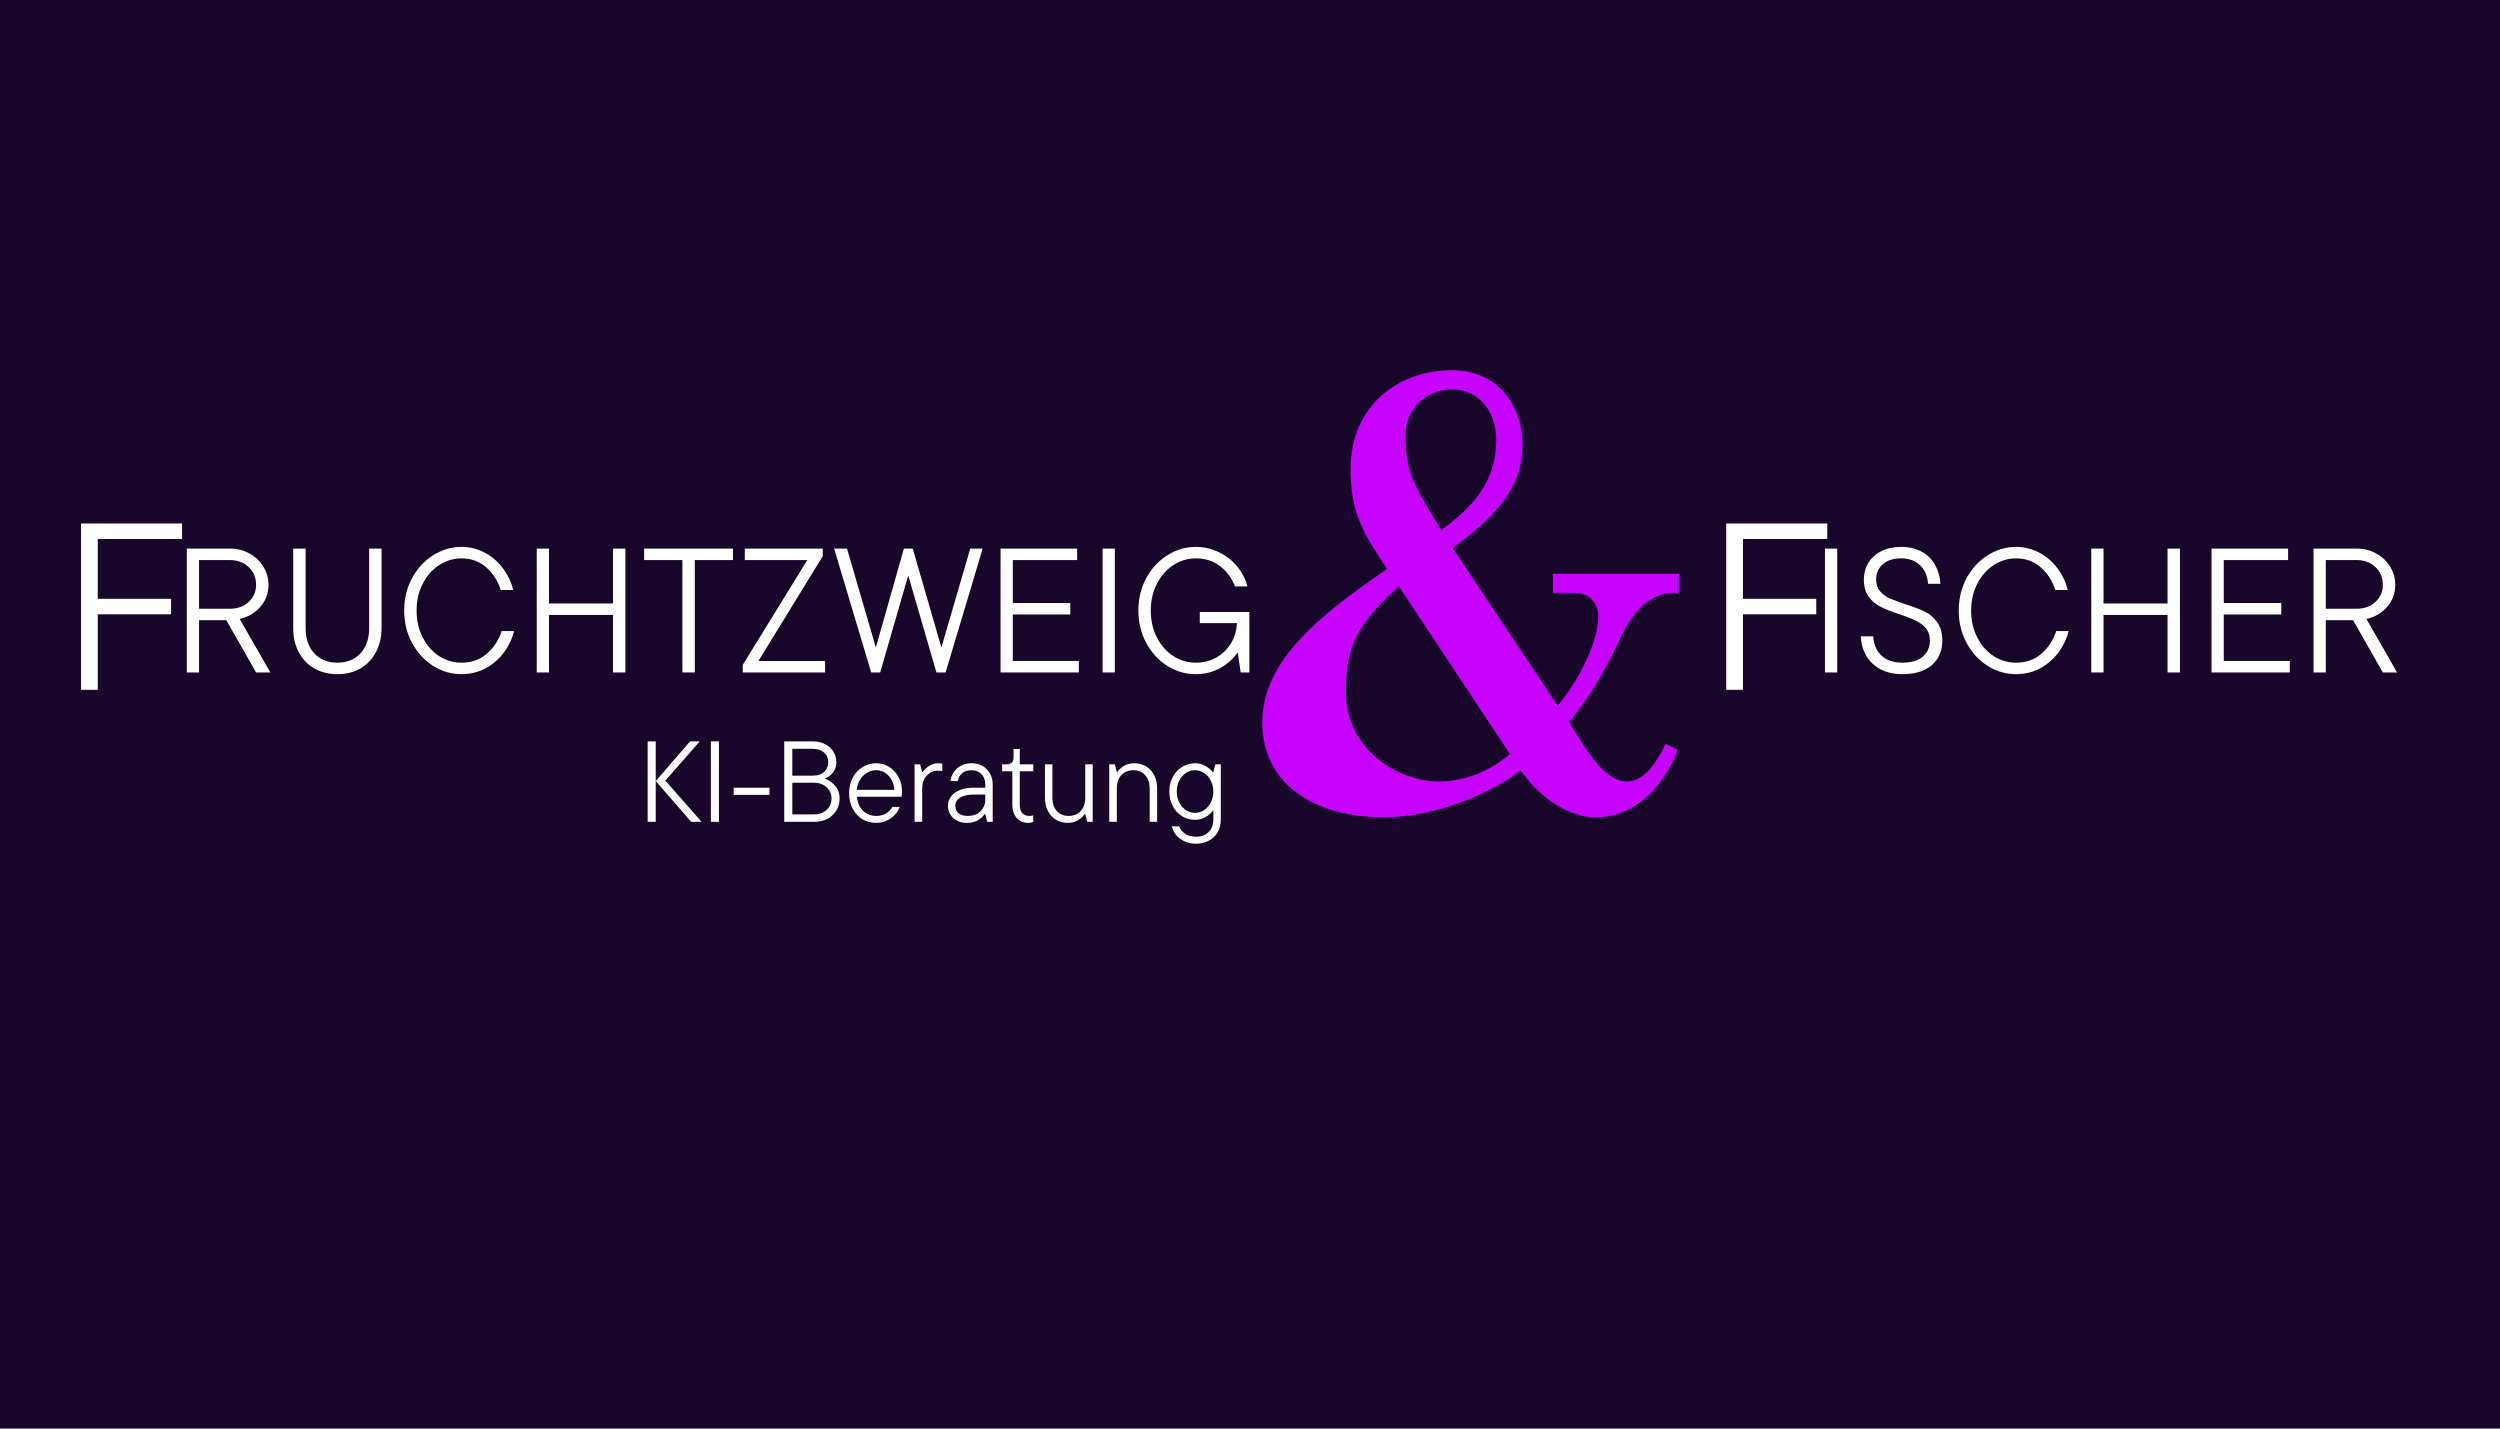 <svg xmlns="http://www.w3.org/2000/svg" xmlns:xlink="http://www.w3.org/1999/xlink" width="336" zoomAndPan="magnify" viewBox="0 0 252 144" height="192" preserveAspectRatio="xMidYMid meet" version="1.0"><defs><g/></defs><rect x="-25.2" width="302.4" fill="#ffffff" y="-14.4" height="172.8" fill-opacity="1"/><rect x="-25.2" width="302.4" fill="#18072b" y="-14.4" height="172.8" fill-opacity="1"/><g fill="#ffffff" fill-opacity="1"><g transform="translate(64.252, 82.84)"><g><path d="M 1.031 0 L 1.031 -8.109 L 1.844 -8.109 L 1.844 0 Z M 6.281 -8.109 L 2.812 -4.156 L 6.469 0 L 5.422 0 L 1.844 -4.109 L 5.312 -8.109 Z M 6.281 -8.109 "/></g></g></g><g fill="#ffffff" fill-opacity="1"><g transform="translate(70.627, 82.84)"><g><path d="M 1.844 0 L 1.031 0 L 1.031 -8.109 L 1.844 -8.109 Z M 1.844 0 "/></g></g></g><g fill="#ffffff" fill-opacity="1"><g transform="translate(73.501, 82.84)"><g><path d="M 4.062 -2.719 L 0.453 -2.719 L 0.453 -3.438 L 4.062 -3.438 Z M 4.062 -2.719 "/></g></g></g><g fill="#ffffff" fill-opacity="1"><g transform="translate(78.021, 82.84)"><g><path d="M 5.109 -4.359 C 5.473 -4.242 5.812 -4.016 6.125 -3.672 C 6.445 -3.336 6.609 -2.895 6.609 -2.344 C 6.609 -1.895 6.5 -1.492 6.281 -1.141 C 6.062 -0.785 5.758 -0.504 5.375 -0.297 C 4.988 -0.098 4.547 0 4.047 0 L 1.031 0 L 1.031 -8.109 L 3.922 -8.109 C 4.379 -8.109 4.785 -8.016 5.141 -7.828 C 5.504 -7.648 5.785 -7.398 5.984 -7.078 C 6.18 -6.754 6.281 -6.398 6.281 -6.016 C 6.281 -5.578 6.16 -5.219 5.922 -4.938 C 5.691 -4.664 5.422 -4.473 5.109 -4.359 Z M 1.844 -7.359 L 1.844 -4.656 L 3.922 -4.656 C 4.398 -4.656 4.773 -4.781 5.047 -5.031 C 5.328 -5.281 5.469 -5.609 5.469 -6.016 C 5.469 -6.422 5.328 -6.742 5.047 -6.984 C 4.773 -7.234 4.398 -7.359 3.922 -7.359 Z M 4.047 -0.75 C 4.555 -0.75 4.973 -0.898 5.297 -1.203 C 5.629 -1.504 5.797 -1.883 5.797 -2.344 C 5.797 -2.801 5.629 -3.18 5.297 -3.484 C 4.973 -3.785 4.555 -3.938 4.047 -3.938 L 1.844 -3.938 L 1.844 -0.75 Z M 4.047 -0.75 "/></g></g></g><g fill="#ffffff" fill-opacity="1"><g transform="translate(85.137, 82.84)"><g><path d="M 5.781 -3.078 C 5.781 -2.836 5.766 -2.656 5.734 -2.531 L 1.234 -2.531 C 1.297 -1.938 1.504 -1.461 1.859 -1.109 C 2.223 -0.766 2.672 -0.594 3.203 -0.594 C 3.91 -0.594 4.445 -0.895 4.812 -1.5 L 5.562 -1.5 C 5.383 -1.031 5.078 -0.645 4.641 -0.344 C 4.211 -0.039 3.723 0.109 3.172 0.109 C 2.66 0.109 2.195 -0.016 1.781 -0.266 C 1.375 -0.523 1.051 -0.879 0.812 -1.328 C 0.57 -1.785 0.453 -2.312 0.453 -2.906 C 0.453 -3.469 0.57 -3.977 0.812 -4.438 C 1.062 -4.906 1.395 -5.266 1.812 -5.516 C 2.227 -5.773 2.68 -5.906 3.172 -5.906 C 3.66 -5.906 4.102 -5.781 4.5 -5.531 C 4.895 -5.281 5.207 -4.938 5.438 -4.5 C 5.664 -4.07 5.781 -3.598 5.781 -3.078 Z M 3.172 -5.203 C 2.848 -5.203 2.547 -5.117 2.266 -4.953 C 1.984 -4.785 1.75 -4.551 1.562 -4.25 C 1.375 -3.945 1.258 -3.602 1.219 -3.219 L 5.016 -3.219 C 4.973 -3.789 4.781 -4.266 4.438 -4.641 C 4.102 -5.016 3.68 -5.203 3.172 -5.203 Z M 3.172 -5.203 "/></g></g></g><g fill="#ffffff" fill-opacity="1"><g transform="translate(91.361, 82.84)"><g><path d="M 0.828 0 L 0.828 -5.797 L 1.391 -5.797 L 1.594 -5.016 L 1.641 -5.016 C 1.785 -5.234 2 -5.438 2.281 -5.625 C 2.57 -5.812 2.883 -5.906 3.219 -5.906 C 3.395 -5.906 3.531 -5.891 3.625 -5.859 L 3.625 -5.109 C 3.5 -5.141 3.367 -5.156 3.234 -5.156 C 2.742 -5.156 2.348 -4.988 2.047 -4.656 C 1.742 -4.332 1.594 -3.883 1.594 -3.312 L 1.594 0 Z M 0.828 0 "/></g></g></g><g fill="#ffffff" fill-opacity="1"><g transform="translate(95.081, 82.84)"><g><path d="M 2.844 -5.906 C 3.25 -5.906 3.613 -5.816 3.938 -5.641 C 4.258 -5.461 4.516 -5.207 4.703 -4.875 C 4.891 -4.551 4.984 -4.18 4.984 -3.766 L 4.984 0 L 4.422 0 L 4.234 -0.781 L 4.172 -0.781 C 4.023 -0.551 3.797 -0.344 3.484 -0.156 C 3.18 0.02 2.816 0.109 2.391 0.109 C 2.004 0.109 1.664 0.031 1.375 -0.125 C 1.082 -0.281 0.859 -0.488 0.703 -0.75 C 0.547 -1.008 0.469 -1.301 0.469 -1.625 C 0.469 -1.969 0.57 -2.273 0.781 -2.547 C 0.988 -2.828 1.285 -3.047 1.672 -3.203 C 2.055 -3.359 2.492 -3.438 2.984 -3.438 L 4.234 -3.438 L 4.234 -3.766 C 4.234 -4.203 4.102 -4.551 3.844 -4.812 C 3.594 -5.07 3.258 -5.203 2.844 -5.203 C 2.445 -5.203 2.133 -5.102 1.906 -4.906 C 1.676 -4.707 1.531 -4.441 1.469 -4.109 L 0.719 -4.109 C 0.758 -4.441 0.875 -4.742 1.062 -5.016 C 1.25 -5.285 1.492 -5.5 1.797 -5.656 C 2.109 -5.82 2.457 -5.906 2.844 -5.906 Z M 2.469 -0.594 C 3 -0.594 3.426 -0.75 3.75 -1.062 C 4.07 -1.375 4.234 -1.77 4.234 -2.25 L 4.234 -2.75 L 3.109 -2.75 C 2.516 -2.75 2.051 -2.648 1.719 -2.453 C 1.383 -2.254 1.219 -1.977 1.219 -1.625 C 1.219 -1.312 1.32 -1.062 1.531 -0.875 C 1.75 -0.688 2.062 -0.594 2.469 -0.594 Z M 2.469 -0.594 "/></g></g></g><g fill="#ffffff" fill-opacity="1"><g transform="translate(100.841, 82.84)"><g><path d="M 2.812 0.109 C 2.344 0.109 1.957 -0.051 1.656 -0.375 C 1.352 -0.707 1.203 -1.16 1.203 -1.734 L 1.203 -5.094 L 0.172 -5.094 L 0.172 -5.797 L 0.625 -5.797 C 1.094 -5.797 1.328 -6.031 1.328 -6.5 L 1.328 -7.344 L 1.953 -7.344 L 1.953 -5.797 L 3.312 -5.797 L 3.312 -5.094 L 1.953 -5.094 L 1.953 -1.734 C 1.953 -1.348 2.035 -1.062 2.203 -0.875 C 2.379 -0.688 2.617 -0.594 2.922 -0.594 C 3.055 -0.594 3.188 -0.613 3.312 -0.656 L 3.312 0.016 C 3.145 0.078 2.977 0.109 2.812 0.109 Z M 2.812 0.109 "/></g></g></g><g fill="#ffffff" fill-opacity="1"><g transform="translate(104.55, 82.84)"><g><path d="M 3.078 0.109 C 2.648 0.109 2.258 0.004 1.906 -0.203 C 1.551 -0.41 1.273 -0.707 1.078 -1.094 C 0.879 -1.477 0.781 -1.926 0.781 -2.438 L 0.781 -5.797 L 1.531 -5.797 L 1.531 -2.438 C 1.531 -1.863 1.68 -1.41 1.984 -1.078 C 2.285 -0.754 2.676 -0.594 3.156 -0.594 C 3.664 -0.594 4.07 -0.754 4.375 -1.078 C 4.688 -1.41 4.844 -1.863 4.844 -2.438 L 4.844 -5.797 L 5.594 -5.797 L 5.594 0 L 5.047 0 L 4.844 -0.781 L 4.781 -0.781 C 4.633 -0.539 4.41 -0.332 4.109 -0.156 C 3.805 0.02 3.461 0.109 3.078 0.109 Z M 3.078 0.109 "/></g></g></g><g fill="#ffffff" fill-opacity="1"><g transform="translate(110.982, 82.84)"><g><path d="M 0.828 0 L 0.828 -5.797 L 1.391 -5.797 L 1.594 -5.016 L 1.641 -5.016 C 1.797 -5.254 2.02 -5.461 2.312 -5.641 C 2.613 -5.816 2.957 -5.906 3.344 -5.906 C 3.781 -5.906 4.176 -5.801 4.531 -5.594 C 4.883 -5.383 5.16 -5.086 5.359 -4.703 C 5.555 -4.316 5.656 -3.867 5.656 -3.359 L 5.656 0 L 4.906 0 L 4.906 -3.359 C 4.906 -3.93 4.754 -4.379 4.453 -4.703 C 4.148 -5.035 3.758 -5.203 3.281 -5.203 C 2.77 -5.203 2.359 -5.035 2.047 -4.703 C 1.742 -4.379 1.594 -3.93 1.594 -3.359 L 1.594 0 Z M 0.828 0 "/></g></g></g><g fill="#ffffff" fill-opacity="1"><g transform="translate(117.415, 82.84)"><g><path d="M 3.172 2.203 C 2.535 2.203 2 2.039 1.562 1.719 C 1.125 1.406 0.836 0.984 0.703 0.453 L 1.453 0.453 C 1.566 0.773 1.77 1.031 2.062 1.219 C 2.363 1.406 2.734 1.5 3.172 1.5 C 3.68 1.5 4.094 1.344 4.406 1.031 C 4.727 0.719 4.891 0.305 4.891 -0.203 L 4.891 -1.109 L 4.828 -1.109 C 4.766 -1.004 4.645 -0.879 4.469 -0.734 C 4.301 -0.586 4.094 -0.461 3.844 -0.359 C 3.602 -0.254 3.336 -0.203 3.047 -0.203 C 2.578 -0.203 2.141 -0.32 1.734 -0.562 C 1.336 -0.812 1.023 -1.156 0.797 -1.594 C 0.566 -2.031 0.453 -2.516 0.453 -3.047 C 0.453 -3.586 0.566 -4.078 0.797 -4.516 C 1.023 -4.953 1.336 -5.289 1.734 -5.531 C 2.141 -5.781 2.578 -5.906 3.047 -5.906 C 3.336 -5.906 3.602 -5.852 3.844 -5.75 C 4.094 -5.645 4.301 -5.52 4.469 -5.375 C 4.645 -5.238 4.766 -5.117 4.828 -5.016 L 4.891 -5.016 L 5.094 -5.797 L 5.641 -5.797 L 5.641 -0.203 C 5.641 0.273 5.535 0.691 5.328 1.047 C 5.117 1.41 4.828 1.691 4.453 1.891 C 4.078 2.098 3.648 2.203 3.172 2.203 Z M 3.047 -0.906 C 3.367 -0.906 3.672 -0.992 3.953 -1.172 C 4.234 -1.359 4.457 -1.617 4.625 -1.953 C 4.801 -2.285 4.891 -2.648 4.891 -3.047 C 4.891 -3.453 4.801 -3.82 4.625 -4.156 C 4.457 -4.488 4.234 -4.742 3.953 -4.922 C 3.672 -5.109 3.367 -5.203 3.047 -5.203 C 2.711 -5.203 2.406 -5.109 2.125 -4.922 C 1.844 -4.742 1.617 -4.488 1.453 -4.156 C 1.285 -3.82 1.203 -3.453 1.203 -3.047 C 1.203 -2.648 1.285 -2.285 1.453 -1.953 C 1.617 -1.617 1.844 -1.359 2.125 -1.172 C 2.406 -0.992 2.711 -0.906 3.047 -0.906 Z M 3.047 -0.906 "/></g></g></g><g fill="#ffffff" fill-opacity="1"><g transform="translate(17.236, 67.783)"><g><path d="M 8.578 0 L 5.578 -5.266 L 2.828 -5.266 L 2.828 0 L 1.594 0 L 1.594 -12.484 L 5.938 -12.484 C 6.676 -12.484 7.336 -12.316 7.922 -11.984 C 8.516 -11.66 8.977 -11.219 9.312 -10.656 C 9.656 -10.102 9.828 -9.492 9.828 -8.828 C 9.828 -7.984 9.555 -7.25 9.016 -6.625 C 8.484 -6 7.785 -5.586 6.922 -5.391 L 10.016 0 Z M 2.828 -11.328 L 2.828 -6.422 L 5.938 -6.422 C 6.707 -6.422 7.336 -6.648 7.828 -7.109 C 8.328 -7.566 8.578 -8.141 8.578 -8.828 C 8.578 -9.547 8.332 -10.141 7.844 -10.609 C 7.352 -11.086 6.719 -11.328 5.938 -11.328 Z M 2.828 -11.328 "/></g></g></g><g fill="#ffffff" fill-opacity="1"><g transform="translate(28.055, 67.783)"><g><path d="M 5.953 0.172 C 5.078 0.172 4.301 -0.02 3.625 -0.406 C 2.945 -0.801 2.422 -1.352 2.047 -2.062 C 1.68 -2.77 1.5 -3.57 1.5 -4.469 L 1.5 -12.484 L 2.75 -12.484 L 2.75 -4.469 C 2.75 -3.406 3.039 -2.555 3.625 -1.922 C 4.207 -1.297 4.984 -0.984 5.953 -0.984 C 6.922 -0.984 7.695 -1.297 8.281 -1.922 C 8.863 -2.555 9.156 -3.406 9.156 -4.469 L 9.156 -12.484 L 10.406 -12.484 L 10.406 -4.469 C 10.406 -3.57 10.219 -2.77 9.844 -2.062 C 9.469 -1.352 8.945 -0.801 8.281 -0.406 C 7.613 -0.02 6.836 0.172 5.953 0.172 Z M 5.953 0.172 "/></g></g></g><g fill="#ffffff" fill-opacity="1"><g transform="translate(39.962, 67.783)"><g><path d="M 6.562 0.172 C 5.539 0.172 4.586 -0.102 3.703 -0.656 C 2.816 -1.219 2.109 -1.988 1.578 -2.969 C 1.047 -3.945 0.781 -5.035 0.781 -6.234 C 0.781 -7.441 1.047 -8.535 1.578 -9.516 C 2.109 -10.492 2.816 -11.258 3.703 -11.812 C 4.586 -12.375 5.539 -12.656 6.562 -12.656 C 7.395 -12.656 8.172 -12.461 8.891 -12.078 C 9.609 -11.703 10.219 -11.18 10.719 -10.516 C 11.219 -9.859 11.566 -9.125 11.766 -8.312 L 10.516 -8.312 C 10.211 -9.25 9.719 -10.016 9.031 -10.609 C 8.344 -11.203 7.52 -11.5 6.562 -11.5 C 5.758 -11.5 5.008 -11.273 4.312 -10.828 C 3.625 -10.379 3.07 -9.754 2.656 -8.953 C 2.238 -8.148 2.031 -7.242 2.031 -6.234 C 2.031 -5.223 2.238 -4.316 2.656 -3.516 C 3.07 -2.711 3.625 -2.086 4.312 -1.641 C 5.008 -1.203 5.758 -0.984 6.562 -0.984 C 7.562 -0.984 8.406 -1.281 9.094 -1.875 C 9.789 -2.469 10.297 -3.234 10.609 -4.172 L 11.859 -4.172 C 11.648 -3.348 11.289 -2.609 10.781 -1.953 C 10.281 -1.297 9.664 -0.773 8.938 -0.391 C 8.207 -0.016 7.414 0.172 6.562 0.172 Z M 6.562 0.172 "/></g></g></g><g fill="#ffffff" fill-opacity="1"><g transform="translate(52.51, 67.783)"><g><path d="M 9.281 -6.953 L 9.281 -12.484 L 10.531 -12.484 L 10.531 0 L 9.281 0 L 9.281 -5.797 L 2.828 -5.797 L 2.828 0 L 1.594 0 L 1.594 -12.484 L 2.828 -12.484 L 2.828 -6.953 Z M 9.281 -6.953 "/></g></g></g><g fill="#ffffff" fill-opacity="1"><g transform="translate(64.63, 67.783)"><g><path d="M 5.406 0 L 4.156 0 L 4.156 -11.328 L 0.297 -11.328 L 0.297 -12.484 L 9.25 -12.484 L 9.25 -11.328 L 5.406 -11.328 Z M 5.406 0 "/></g></g></g><g fill="#ffffff" fill-opacity="1"><g transform="translate(74.184, 67.783)"><g><path d="M 8.75 -11.719 L 2.266 -1.156 L 8.984 -1.156 L 8.984 0 L 0.688 0 L 0.688 -0.766 L 7.188 -11.328 L 0.891 -11.328 L 0.891 -12.484 L 8.75 -12.484 Z M 8.75 -11.719 "/></g></g></g><g fill="#ffffff" fill-opacity="1"><g transform="translate(83.863, 67.783)"><g><path d="M 11.031 -2.516 L 13.938 -12.484 L 15.188 -12.484 L 11.453 0 L 10.531 0 L 7.688 -9.781 L 4.859 0 L 3.953 0 L 0.219 -12.484 L 1.516 -12.484 L 4.422 -2.516 L 7.25 -12.484 L 8.141 -12.484 Z M 11.031 -2.516 "/></g></g></g><g fill="#ffffff" fill-opacity="1"><g transform="translate(99.263, 67.783)"><g><path d="M 2.828 -5.844 L 2.828 -1.156 L 9.484 -1.156 L 9.484 0 L 1.594 0 L 1.594 -12.484 L 9.312 -12.484 L 9.312 -11.328 L 2.828 -11.328 L 2.828 -7 L 8.625 -7 L 8.625 -5.844 Z M 2.828 -5.844 "/></g></g></g><g fill="#ffffff" fill-opacity="1"><g transform="translate(109.547, 67.783)"><g><path d="M 2.828 0 L 1.594 0 L 1.594 -12.484 L 2.828 -12.484 Z M 2.828 0 "/></g></g></g><g fill="#ffffff" fill-opacity="1"><g transform="translate(113.968, 67.783)"><g><path d="M 6.969 -6.094 L 11.969 -6.094 L 11.969 0 L 11.094 0 L 10.797 -2.016 C 10.367 -1.398 9.785 -0.879 9.047 -0.453 C 8.316 -0.035 7.488 0.172 6.562 0.172 C 5.539 0.172 4.586 -0.102 3.703 -0.656 C 2.816 -1.219 2.109 -1.988 1.578 -2.969 C 1.047 -3.945 0.781 -5.035 0.781 -6.234 C 0.781 -7.441 1.047 -8.535 1.578 -9.516 C 2.109 -10.492 2.816 -11.258 3.703 -11.812 C 4.586 -12.375 5.539 -12.656 6.562 -12.656 C 7.383 -12.656 8.16 -12.477 8.891 -12.125 C 9.617 -11.781 10.234 -11.301 10.734 -10.688 C 11.242 -10.07 11.586 -9.398 11.766 -8.672 L 10.516 -8.672 C 10.211 -9.492 9.719 -10.172 9.031 -10.703 C 8.352 -11.234 7.531 -11.5 6.562 -11.5 C 5.758 -11.5 5.008 -11.273 4.312 -10.828 C 3.625 -10.379 3.07 -9.754 2.656 -8.953 C 2.238 -8.148 2.031 -7.242 2.031 -6.234 C 2.031 -5.223 2.238 -4.316 2.656 -3.516 C 3.07 -2.711 3.625 -2.086 4.312 -1.641 C 5.008 -1.203 5.758 -0.984 6.562 -0.984 C 7.312 -0.984 7.992 -1.148 8.609 -1.484 C 9.223 -1.828 9.719 -2.301 10.094 -2.906 C 10.469 -3.508 10.676 -4.195 10.719 -4.969 L 6.969 -4.969 Z M 6.969 -6.094 "/></g></g></g><g fill="#ffffff" fill-opacity="1"><g transform="translate(127.216, 67.783)"><g/></g></g><g fill="#ffffff" fill-opacity="1"><g transform="translate(131.459, 67.783)"><g/></g></g><g fill="#ffffff" fill-opacity="1"><g transform="translate(135.701, 67.783)"><g/></g></g><g fill="#ffffff" fill-opacity="1"><g transform="translate(139.943, 67.783)"><g/></g></g><g fill="#ffffff" fill-opacity="1"><g transform="translate(144.185, 67.783)"><g/></g></g><g fill="#ffffff" fill-opacity="1"><g transform="translate(148.427, 67.783)"><g/></g></g><g fill="#ffffff" fill-opacity="1"><g transform="translate(152.669, 67.783)"><g/></g></g><g fill="#ffffff" fill-opacity="1"><g transform="translate(156.911, 67.783)"><g/></g></g><g fill="#ffffff" fill-opacity="1"><g transform="translate(161.154, 67.783)"><g/></g></g><g fill="#ffffff" fill-opacity="1"><g transform="translate(165.396, 67.783)"><g/></g></g><g fill="#ffffff" fill-opacity="1"><g transform="translate(169.638, 67.783)"><g/></g></g><g fill="#ffffff" fill-opacity="1"><g transform="translate(173.88, 67.783)"><g/></g></g><g fill="#ffffff" fill-opacity="1"><g transform="translate(178.122, 67.783)"><g/></g></g><g fill="#ffffff" fill-opacity="1"><g transform="translate(182.365, 67.783)"><g><path d="M 2.828 0 L 1.594 0 L 1.594 -12.484 L 2.828 -12.484 Z M 2.828 0 "/></g></g></g><g fill="#ffffff" fill-opacity="1"><g transform="translate(186.785, 67.783)"><g><path d="M 4.969 0.172 C 3.727 0.172 2.734 -0.176 1.984 -0.875 C 1.242 -1.57 0.844 -2.492 0.781 -3.641 L 2.031 -3.641 C 2.094 -2.797 2.379 -2.141 2.891 -1.672 C 3.41 -1.211 4.109 -0.984 4.984 -0.984 C 5.867 -0.984 6.551 -1.188 7.031 -1.594 C 7.508 -2 7.75 -2.535 7.75 -3.203 C 7.75 -3.711 7.613 -4.129 7.344 -4.453 C 7.07 -4.773 6.734 -5.031 6.328 -5.219 C 5.93 -5.414 5.391 -5.629 4.703 -5.859 C 3.922 -6.117 3.285 -6.367 2.797 -6.609 C 2.316 -6.848 1.91 -7.188 1.578 -7.625 C 1.254 -8.07 1.094 -8.648 1.094 -9.359 C 1.094 -9.992 1.242 -10.555 1.547 -11.047 C 1.848 -11.547 2.281 -11.938 2.844 -12.219 C 3.414 -12.508 4.086 -12.656 4.859 -12.656 C 5.648 -12.656 6.336 -12.492 6.922 -12.172 C 7.504 -11.859 7.953 -11.414 8.266 -10.844 C 8.586 -10.281 8.77 -9.645 8.812 -8.938 L 7.562 -8.938 C 7.508 -9.719 7.242 -10.336 6.766 -10.797 C 6.285 -11.266 5.648 -11.5 4.859 -11.5 C 4.066 -11.5 3.445 -11.301 3 -10.906 C 2.551 -10.508 2.328 -9.992 2.328 -9.359 C 2.328 -8.879 2.457 -8.488 2.719 -8.188 C 2.988 -7.883 3.312 -7.645 3.688 -7.469 C 4.07 -7.301 4.602 -7.102 5.281 -6.875 C 6.07 -6.625 6.719 -6.379 7.219 -6.141 C 7.719 -5.898 8.141 -5.539 8.484 -5.062 C 8.828 -4.582 9 -3.961 9 -3.203 C 9 -2.18 8.648 -1.363 7.953 -0.75 C 7.254 -0.133 6.258 0.172 4.969 0.172 Z M 4.969 0.172 "/></g></g></g><g fill="#ffffff" fill-opacity="1"><g transform="translate(196.66, 67.783)"><g><path d="M 6.562 0.172 C 5.539 0.172 4.586 -0.102 3.703 -0.656 C 2.816 -1.219 2.109 -1.988 1.578 -2.969 C 1.047 -3.945 0.781 -5.035 0.781 -6.234 C 0.781 -7.441 1.047 -8.535 1.578 -9.516 C 2.109 -10.492 2.816 -11.258 3.703 -11.812 C 4.586 -12.375 5.539 -12.656 6.562 -12.656 C 7.395 -12.656 8.172 -12.461 8.891 -12.078 C 9.609 -11.703 10.219 -11.18 10.719 -10.516 C 11.219 -9.859 11.566 -9.125 11.766 -8.312 L 10.516 -8.312 C 10.211 -9.25 9.719 -10.016 9.031 -10.609 C 8.344 -11.203 7.52 -11.5 6.562 -11.5 C 5.758 -11.5 5.008 -11.273 4.312 -10.828 C 3.625 -10.379 3.07 -9.754 2.656 -8.953 C 2.238 -8.148 2.031 -7.242 2.031 -6.234 C 2.031 -5.223 2.238 -4.316 2.656 -3.516 C 3.07 -2.711 3.625 -2.086 4.312 -1.641 C 5.008 -1.203 5.758 -0.984 6.562 -0.984 C 7.562 -0.984 8.406 -1.281 9.094 -1.875 C 9.789 -2.469 10.297 -3.234 10.609 -4.172 L 11.859 -4.172 C 11.648 -3.348 11.289 -2.609 10.781 -1.953 C 10.281 -1.297 9.664 -0.773 8.938 -0.391 C 8.207 -0.016 7.414 0.172 6.562 0.172 Z M 6.562 0.172 "/></g></g></g><g fill="#ffffff" fill-opacity="1"><g transform="translate(209.208, 67.783)"><g><path d="M 9.281 -6.953 L 9.281 -12.484 L 10.531 -12.484 L 10.531 0 L 9.281 0 L 9.281 -5.797 L 2.828 -5.797 L 2.828 0 L 1.594 0 L 1.594 -12.484 L 2.828 -12.484 L 2.828 -6.953 Z M 9.281 -6.953 "/></g></g></g><g fill="#ffffff" fill-opacity="1"><g transform="translate(221.328, 67.783)"><g><path d="M 2.828 -5.844 L 2.828 -1.156 L 9.484 -1.156 L 9.484 0 L 1.594 0 L 1.594 -12.484 L 9.312 -12.484 L 9.312 -11.328 L 2.828 -11.328 L 2.828 -7 L 8.625 -7 L 8.625 -5.844 Z M 2.828 -5.844 "/></g></g></g><g fill="#ffffff" fill-opacity="1"><g transform="translate(231.613, 67.783)"><g><path d="M 8.578 0 L 5.578 -5.266 L 2.828 -5.266 L 2.828 0 L 1.594 0 L 1.594 -12.484 L 5.938 -12.484 C 6.676 -12.484 7.336 -12.316 7.922 -11.984 C 8.516 -11.66 8.977 -11.219 9.312 -10.656 C 9.656 -10.102 9.828 -9.492 9.828 -8.828 C 9.828 -7.984 9.555 -7.25 9.016 -6.625 C 8.484 -6 7.785 -5.586 6.922 -5.391 L 10.016 0 Z M 2.828 -11.328 L 2.828 -6.422 L 5.938 -6.422 C 6.707 -6.422 7.336 -6.648 7.828 -7.109 C 8.328 -7.566 8.578 -8.141 8.578 -8.828 C 8.578 -9.547 8.332 -10.141 7.844 -10.609 C 7.352 -11.086 6.719 -11.328 5.938 -11.328 Z M 2.828 -11.328 "/></g></g></g><g fill="#c703ff" fill-opacity="1"><g transform="translate(124.592, 81.298)"><g><path d="M 2.648 -8.48 C 2.648 -2.227 7.941 1.082 14.918 1.082 C 20.273 1.082 26.047 -1.504 28.695 -3.668 C 30.621 -0.844 33.566 1.082 36.273 1.082 C 40.906 1.082 43.676 -3.25 44.516 -5.715 L 43.312 -6.316 C 42.352 -4.391 41.148 -2.527 39.402 -2.527 C 37.297 -2.527 35.555 -5.172 33.566 -8.543 C 35.855 -11.188 37.598 -14.559 38.863 -17.203 C 39.344 -18.227 40.969 -21.535 44.156 -21.535 L 44.637 -21.535 L 44.637 -23.461 L 31.945 -23.461 L 31.945 -21.535 L 34.23 -21.535 C 35.434 -21.535 36.516 -20.695 36.516 -19.129 C 36.516 -16.902 34.891 -13.113 32.426 -10.168 L 21.836 -26.047 C 25.809 -28.996 28.875 -31.824 28.875 -36.516 C 28.875 -39.582 27.07 -43.977 21.715 -43.977 C 16.422 -43.977 11.551 -40.426 11.551 -34.051 C 11.551 -29.957 12.633 -27.914 14.559 -24.965 L 15.219 -23.941 L 13.836 -22.98 C 7.098 -18.289 2.648 -13.957 2.648 -8.48 Z M 11.07 -11.609 C 11.07 -16.723 12.754 -18.828 16.422 -22.199 L 27.613 -5.293 C 25.809 -3.73 23.281 -2.527 20.453 -2.527 C 16.301 -2.527 11.07 -5.715 11.07 -11.609 Z M 17.086 -37.418 C 17.086 -40.367 19.43 -42.051 21.777 -42.051 C 24.484 -42.051 26.227 -39.824 26.227 -36.996 C 26.227 -32.484 23.641 -30.078 20.695 -27.852 C 17.688 -32.664 17.086 -33.988 17.086 -37.418 Z M 17.086 -37.418 "/></g></g></g><g fill="#ffffff" fill-opacity="1"><g transform="translate(6.041, 69.533)"><g><path d="M 12.312 -16.766 L 12.312 -15.203 L 3.812 -15.203 L 3.812 -9.172 L 11.203 -9.172 L 11.203 -7.609 L 3.812 -7.609 L 3.812 0 L 2.125 0 L 2.125 -16.766 Z M 12.312 -16.766 "/></g></g></g><g fill="#ffffff" fill-opacity="1"><g transform="translate(171.877, 69.533)"><g><path d="M 12.312 -16.766 L 12.312 -15.203 L 3.812 -15.203 L 3.812 -9.172 L 11.203 -9.172 L 11.203 -7.609 L 3.812 -7.609 L 3.812 0 L 2.125 0 L 2.125 -16.766 Z M 12.312 -16.766 "/></g></g></g></svg>
